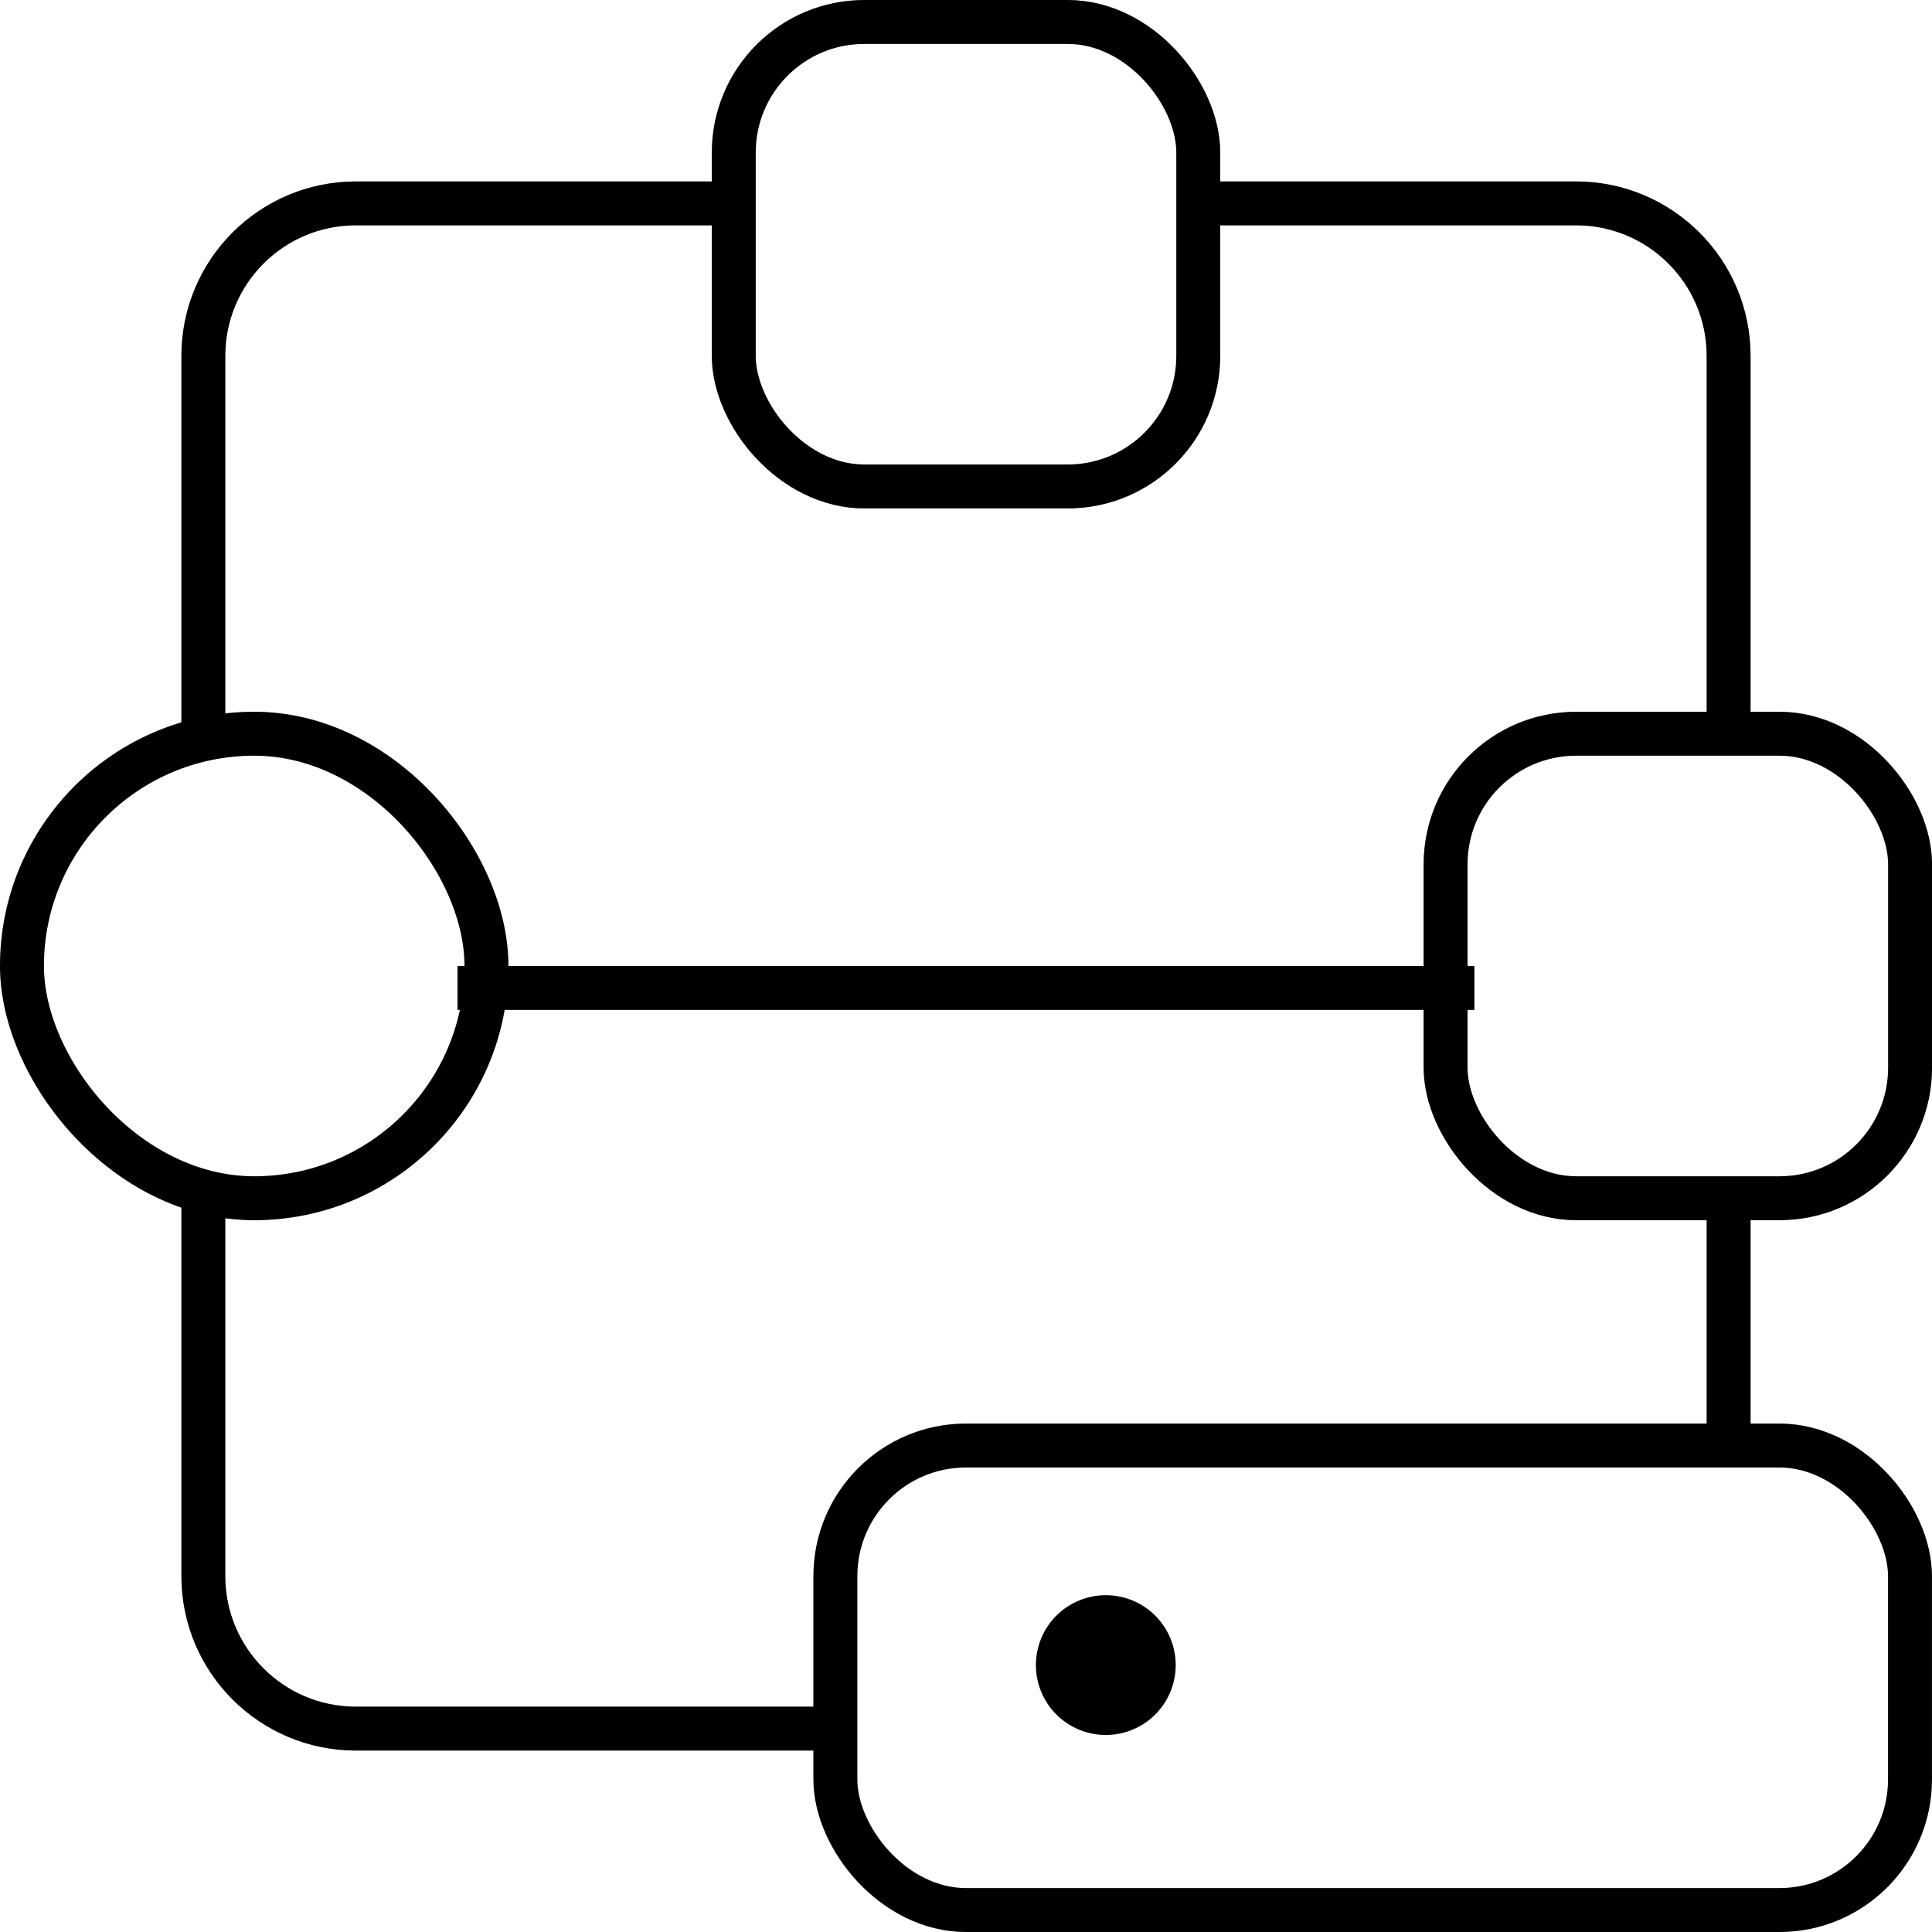 <svg width="44" height="44" viewBox="0 0 44 44" fill="none" xmlns="http://www.w3.org/2000/svg">
<path d="M23.592 37.921C23.592 38.343 23.759 38.748 24.058 39.047C24.357 39.345 24.762 39.513 25.184 39.513C25.606 39.513 26.011 39.345 26.31 39.047C26.608 38.748 26.776 38.343 26.776 37.921C26.776 37.499 26.608 37.094 26.31 36.795C26.011 36.497 25.606 36.329 25.184 36.329C24.762 36.329 24.357 36.497 24.058 36.795C23.759 37.094 23.592 37.499 23.592 37.921Z" fill="black"/>
<rect x="16.711" y="0.5" width="10.579" height="10.579" rx="2.974" stroke="black"/>
<rect x="16.711" y="0.5" width="10.579" height="10.579" rx="2.974" stroke="black" stroke-opacity="0.2"/>
<path d="M4.631 27.21V35.895C4.631 37.813 6.186 39.368 8.105 39.368H19.105M4.631 16.79V8.105C4.631 6.187 6.186 4.632 8.105 4.632H16.789M39.368 27.21V33.289M39.368 16.79V8.105C39.368 6.187 37.812 4.632 35.894 4.632H27.21" stroke="black"/>
<path d="M4.631 27.21V35.895C4.631 37.813 6.186 39.368 8.105 39.368H19.105M4.631 16.79V8.105C4.631 6.187 6.186 4.632 8.105 4.632H16.789M39.368 27.21V33.289M39.368 16.79V8.105C39.368 6.187 37.812 4.632 35.894 4.632H27.21" stroke="black" stroke-opacity="0.2"/>
<rect x="32.922" y="16.71" width="10.579" height="10.579" rx="2.974" stroke="black"/>
<rect x="32.922" y="16.71" width="10.579" height="10.579" rx="2.974" stroke="black" stroke-opacity="0.2"/>
<rect x="0.5" y="16.71" width="10.579" height="10.579" rx="5.289" stroke="black"/>
<rect x="0.5" y="16.71" width="10.579" height="10.579" rx="5.289" stroke="black" stroke-opacity="0.2"/>
<rect x="19.025" y="32.921" width="24.474" height="10.579" rx="2.974" stroke="black"/>
<rect x="19.025" y="32.921" width="24.474" height="10.579" rx="2.974" stroke="black" stroke-opacity="0.2"/>
<line x1="33.578" y1="22.5" x2="10.42" y2="22.5" stroke="black"/>
</svg>
